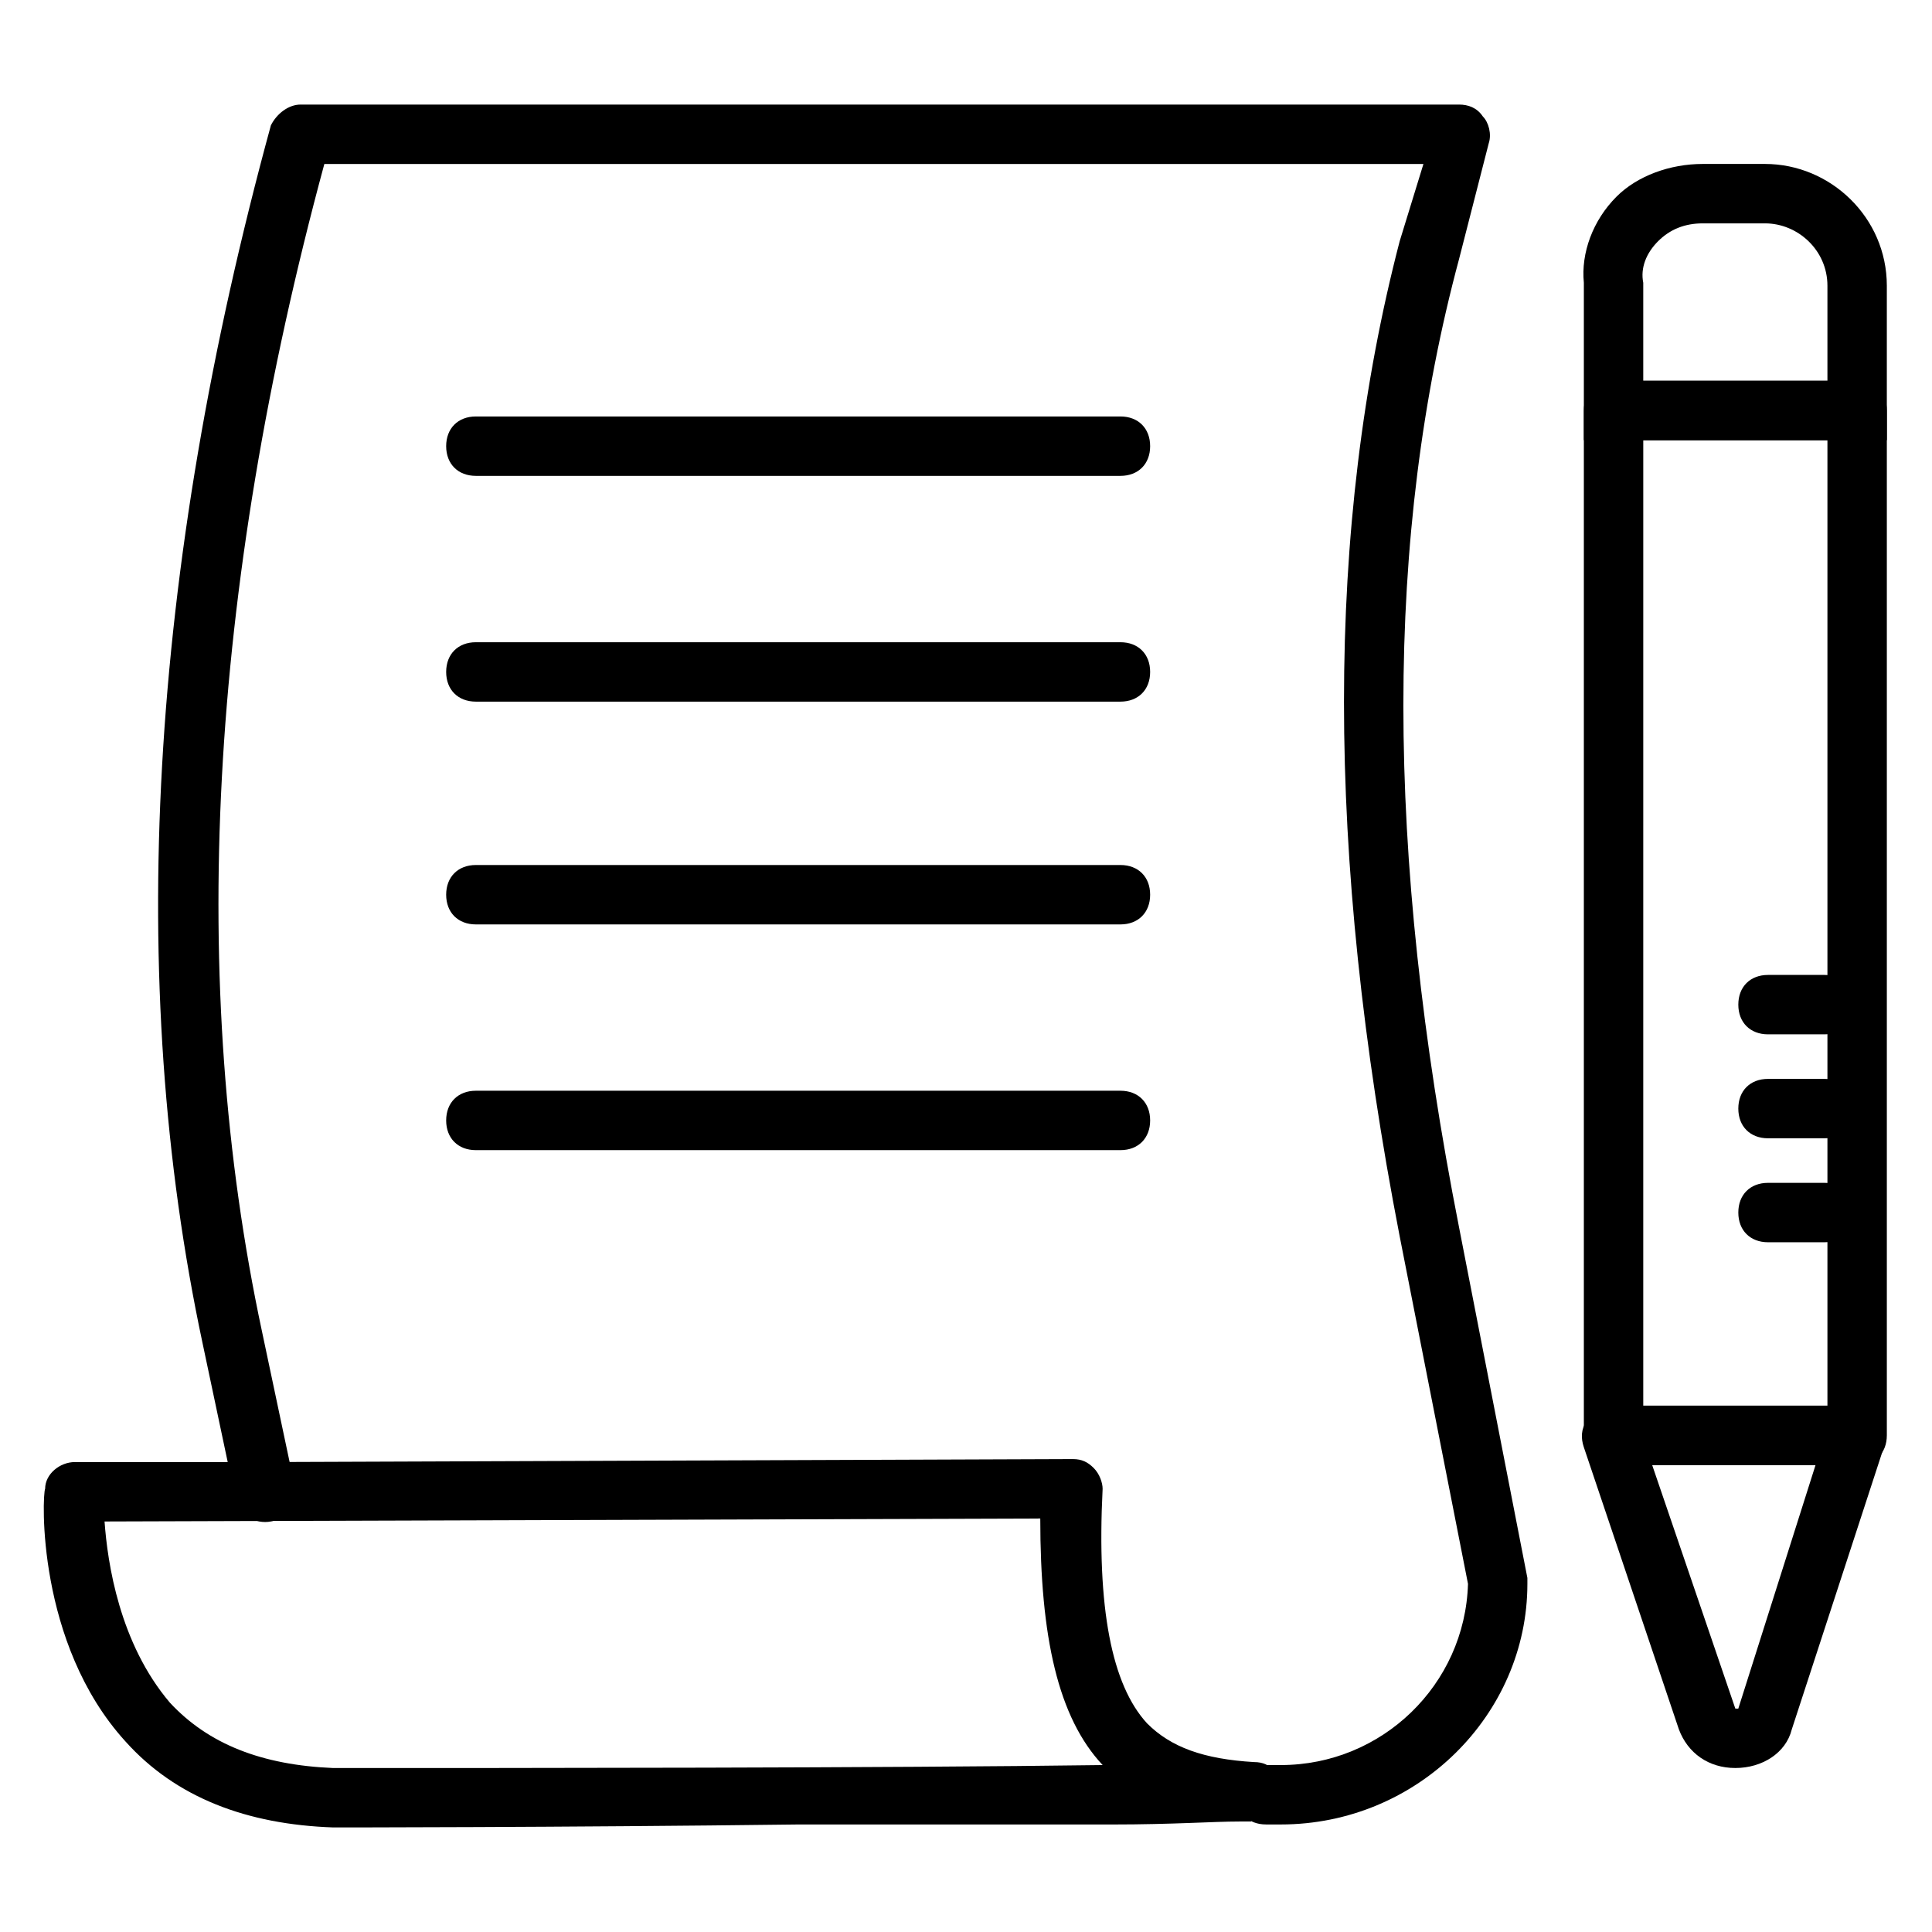 <?xml version="1.0" encoding="UTF-8"?>
<!-- Uploaded to: ICON Repo, www.iconrepo.com, Generator: ICON Repo Mixer Tools -->
<svg fill="#000000" width="800px" height="800px" version="1.1" viewBox="144 144 512 512" xmlns="http://www.w3.org/2000/svg">
 <g>
  <path d="m483.44 627.5h-3.938c-4.723 0-7.871-3.148-7.871-7.871s3.148-7.871 7.871-7.871h3.938c26.766 0 48.805-21.254 49.594-48.02l-18.105-92.102c-19.68-101.55-19.68-188.14 0-263.71l6.297-20.473h-291.27c-30.699 113.36-36.211 217.27-16.531 309.37l8.66 40.934c0.789 3.938-1.574 8.66-6.297 9.445-3.938 0.789-8.66-1.574-9.445-6.297l-8.66-40.934c-20.469-96.039-14.168-204.67 18.105-322.75 1.574-3.148 4.723-5.508 7.871-5.508h307.01c2.363 0 4.723 0.789 6.297 3.148 1.574 1.574 2.363 4.723 1.574 7.086l-7.871 30.699c-19.68 73.211-19.68 156.65 0 256.63l18.105 92.891v1.574c0.004 34.637-29.125 63.762-65.336 63.762z"/>
  <path d="m232.32 628.29c-22.828-0.789-41.723-7.871-55.105-22.828-23.617-25.977-22.043-65.336-21.254-66.914 0-3.938 3.938-7.086 7.871-7.086h51.168l213.33-0.789c2.363 0 3.938 0.789 5.512 2.363 1.574 1.574 2.363 3.938 2.363 5.512-1.574 31.488 2.363 51.957 11.809 62.188 6.297 6.297 14.957 9.445 28.34 10.234 2.363 0 3.938 0.789 5.512 2.363 1.574 1.574 2.363 3.938 2.363 5.512 0 3.938 0 6.297-8.66 7.086v0.789h-3.148c-7.086 0-17.32 0.789-33.852 0.789h-83.445c-62.191 0.781-122.8 0.781-122.8 0.781zm-60.613-81.082c0.789 11.02 3.938 32.273 17.32 48.02 10.234 11.02 24.402 16.531 43.297 17.32 46.445 0 147.99 0 203.89-0.789-11.809-12.594-16.531-33.852-16.531-65.336z"/>
  <path d="m440.93 270.11h-170.82c-4.723 0-7.871-3.148-7.871-7.871 0-4.723 3.148-7.871 7.871-7.871h170.82c4.723 0 7.871 3.148 7.871 7.871 0 4.723-3.148 7.871-7.871 7.871z"/>
  <path d="m440.93 329.94h-170.82c-4.723 0-7.871-3.148-7.871-7.871s3.148-7.871 7.871-7.871h170.82c4.723 0 7.871 3.148 7.871 7.871s-3.148 7.871-7.871 7.871z"/>
  <path d="m440.93 388.98h-170.82c-4.723 0-7.871-3.148-7.871-7.871 0-4.723 3.148-7.871 7.871-7.871h170.82c4.723 0 7.871 3.148 7.871 7.871 0 4.723-3.148 7.871-7.871 7.871z"/>
  <path d="m440.93 448.8h-170.82c-4.723 0-7.871-3.148-7.871-7.871s3.148-7.871 7.871-7.871h170.82c4.723 0 7.871 3.148 7.871 7.871s-3.148 7.871-7.871 7.871z"/>
  <path d="m644.03 260.66h-80.293v-41.723c-0.789-7.871 2.363-16.531 8.66-22.828 5.508-5.512 14.168-8.66 22.828-8.66h16.531c17.316 0 32.273 14.172 32.273 32.277zm-64.551-15.746h48.809v-25.188c0-9.449-7.875-16.531-16.531-16.531h-16.531c-4.723 0-8.66 1.574-11.809 4.723-3.148 3.148-4.723 7.086-3.938 11.02z"/>
  <path d="m603.88 612.54c-7.086 0-12.594-3.938-14.957-10.234l-25.191-74.785c-0.789-2.363-0.789-4.723 0.789-7.086 1.574-2.363 3.938-3.148 6.297-3.148l65.34 0.004c2.363 0 4.723 1.574 6.297 3.148 1.574 2.363 1.574 4.723 0.789 7.086l-24.402 74.785c-1.578 6.293-7.875 10.23-14.961 10.23zm0-15.742h0.789l20.469-64.551h-43.297z"/>
  <path d="m636.16 532.25h-64.551c-4.723 0-7.871-3.148-7.871-7.871v-271.59c0-4.723 3.148-7.871 7.871-7.871l64.551-0.004c4.723 0 7.871 3.148 7.871 7.871v271.59c0 4.727-3.148 7.875-7.871 7.875zm-56.68-15.746h48.809v-255.84h-48.805z"/>
  <path d="m627.5 473.21h-14.957c-4.723 0-7.871-3.148-7.871-7.871 0-4.723 3.148-7.871 7.871-7.871h14.957c4.723 0 7.871 3.148 7.871 7.871 0 4.723-3.148 7.871-7.871 7.871z"/>
  <path d="m627.5 445.66h-14.957c-4.723 0-7.871-3.148-7.871-7.871s3.148-7.871 7.871-7.871h14.957c4.723 0 7.871 3.148 7.871 7.871s-3.148 7.871-7.871 7.871z"/>
  <path d="m627.5 418.11h-14.957c-4.723 0-7.871-3.148-7.871-7.871s3.148-7.871 7.871-7.871h14.957c4.723 0 7.871 3.148 7.871 7.871s-3.148 7.871-7.871 7.871z"/>
 </g>
</svg>